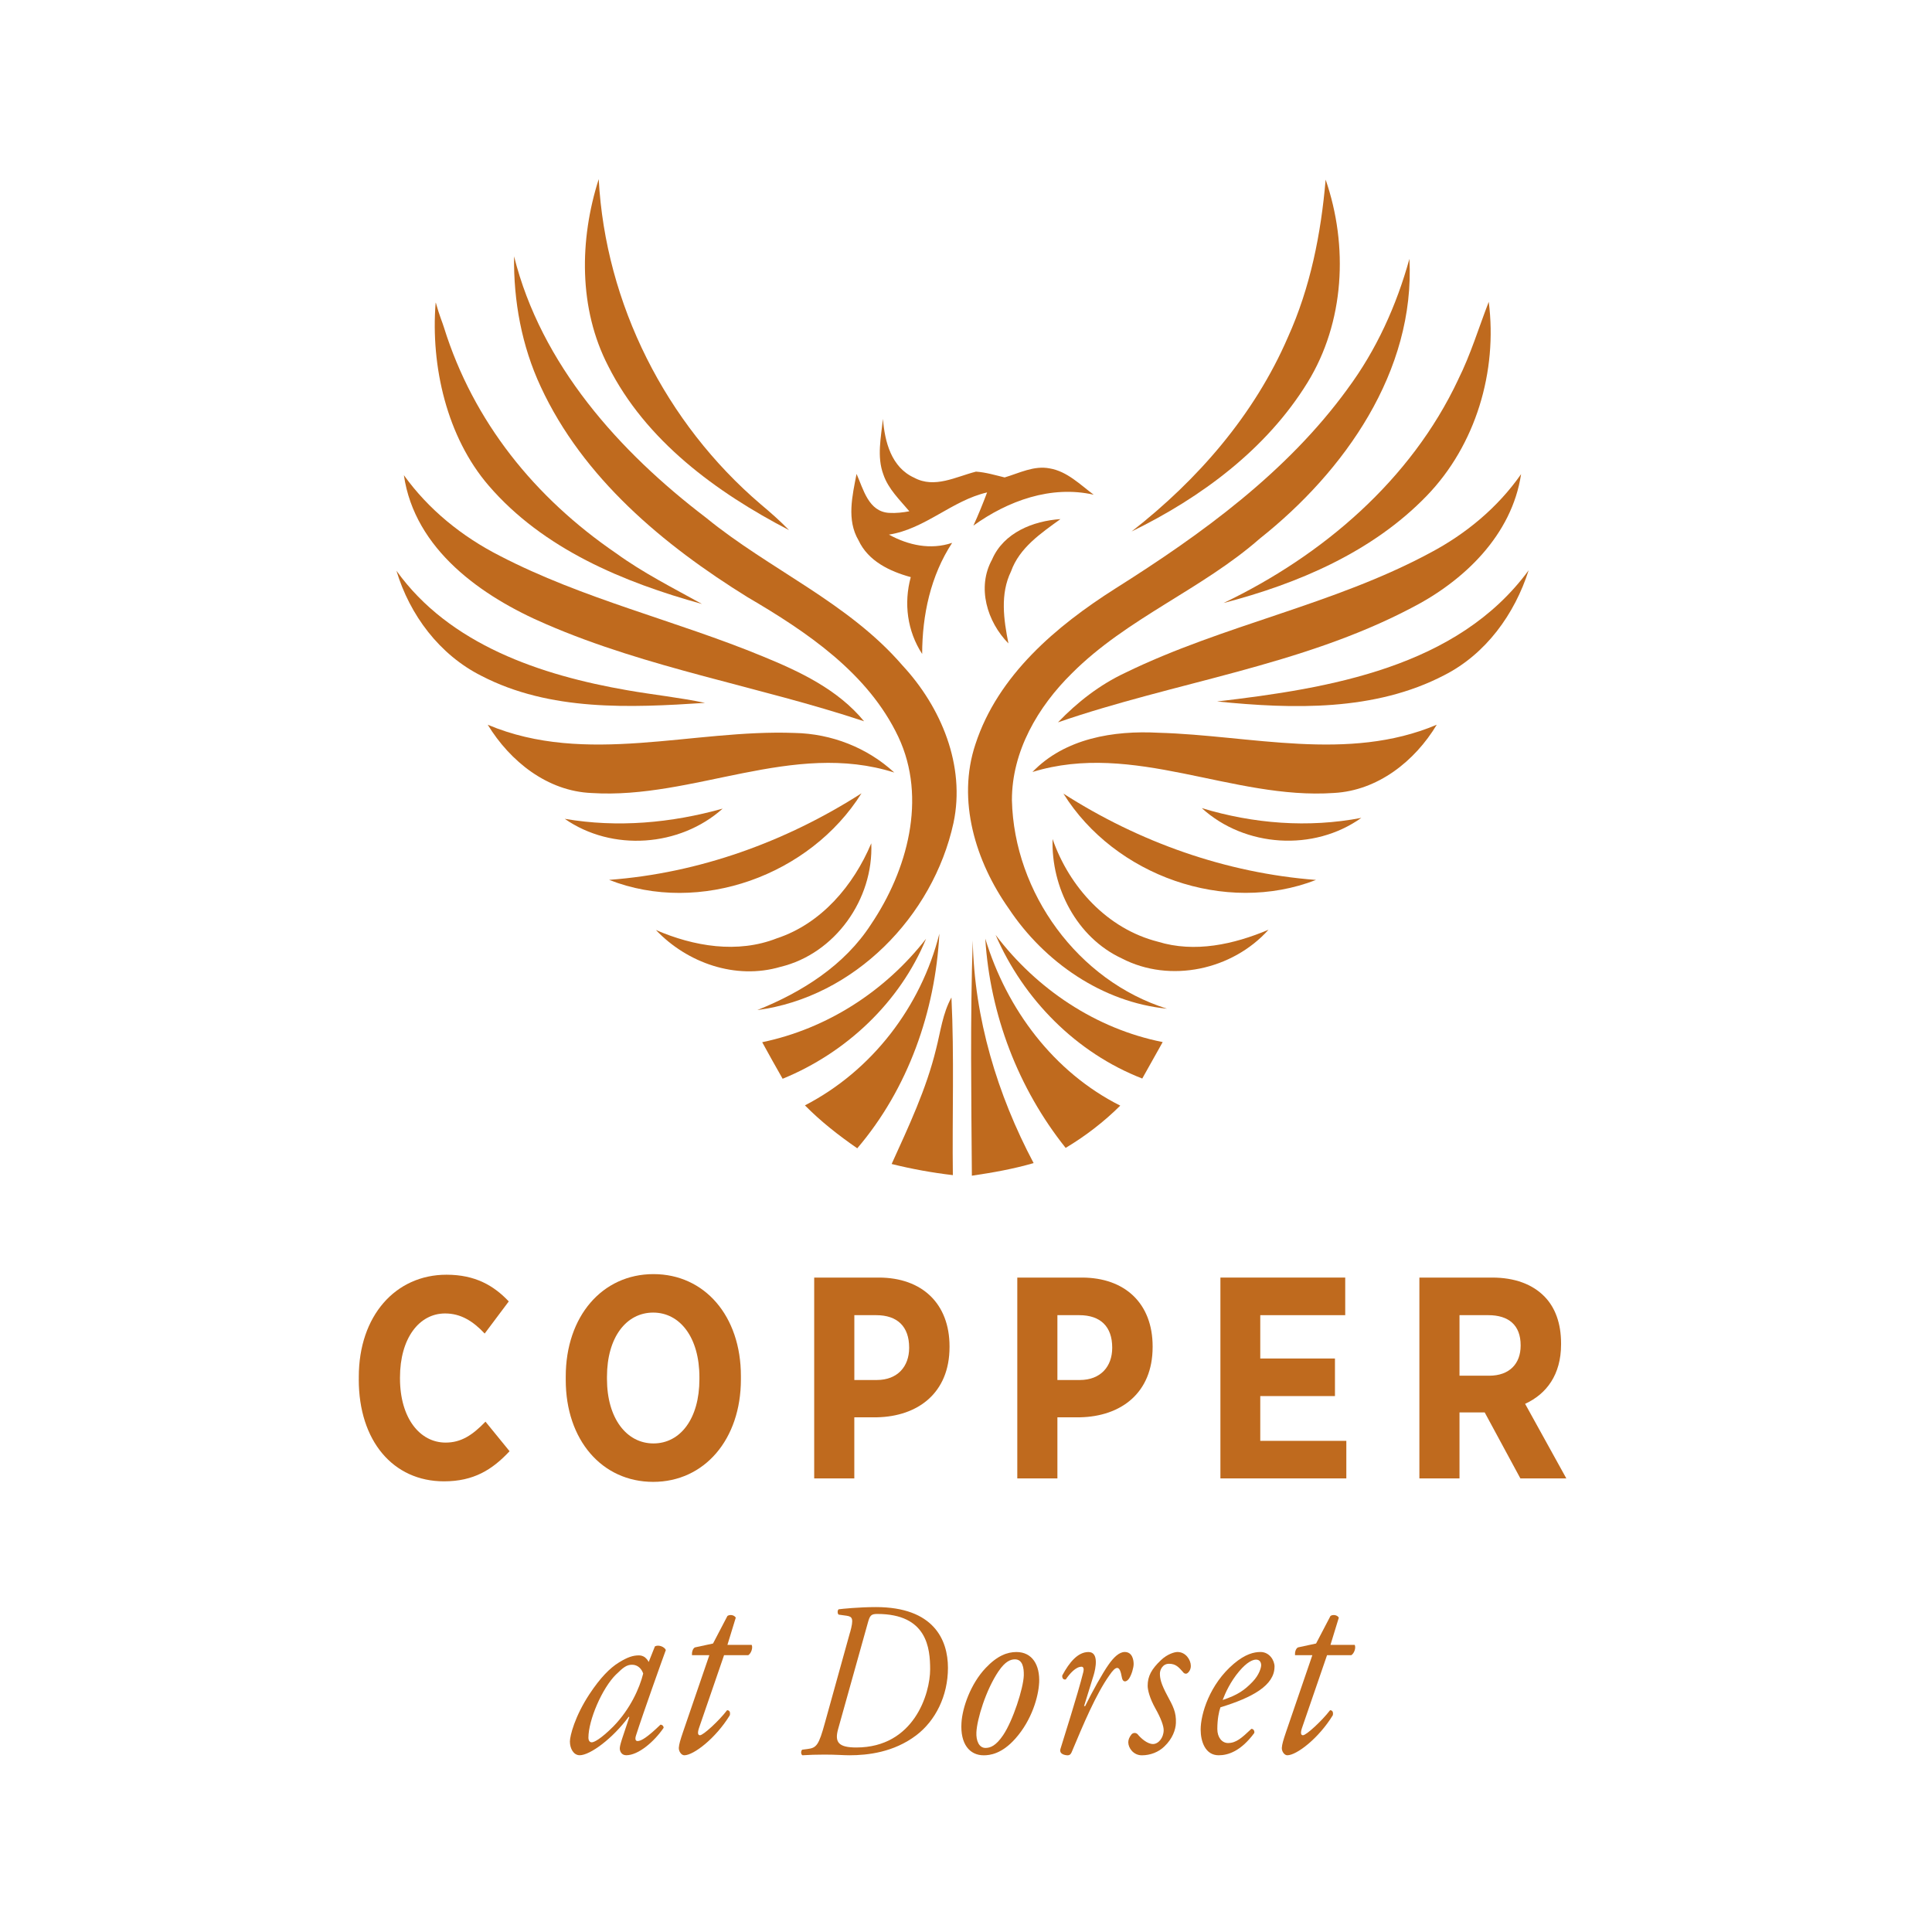 <?xml version="1.0" encoding="UTF-8"?> <svg xmlns="http://www.w3.org/2000/svg" xmlns:xlink="http://www.w3.org/1999/xlink" version="1.1" viewBox="0 0 576 576"><defs><style> .st0 { fill: none; } .st1 { fill: #231f20; } .st2 { fill: #bf6a1e; } .st3 { display: none; } .st4 { clip-path: url(#clippath); } </style><clipPath id="clippath"><rect class="st0" width="576" height="576"></rect></clipPath></defs><g id="Layer_2" class="st3"><rect class="st1" x="3.71" width="572" height="574.52"></rect></g><g id="Layer_1"><g class="st4"><g><path class="st2" d="M153.25,76.39c8.1,32.34,31.3,58.19,57.23,77.95,18.93,15.48,42.37,25.25,58.57,44.04,11.54,12.42,18.85,29.89,15.22,46.96-6.09,27.92-29.69,52-58.49,55.8,13.31-5.33,25.99-13.31,33.91-25.57,10.81-16.02,16.76-37.57,8.14-55.88-9.02-19.06-27.32-31.32-44.96-41.65-25.06-15.54-49.04-35.48-61.67-62.77-5.65-12.12-8.12-25.55-7.94-38.87"></path><path class="st2" d="M129.93,90.23c1.12,4.06,1.99,5.89,2.45,7.46,8.78,28.08,27.06,50.68,51.32,67.27,8.04,5.83,16.93,10.31,25.59,15.11-23.46-6.49-47.36-16.42-63.6-35.3-12.46-14.45-17.31-35.63-15.81-54.45l.04-.09Z"></path><g><path class="st2" d="M168.37,244.12c15.74,2.71,31.76,1.25,47.08-3.04-12.76,11.42-32.97,12.88-47.08,3.04"></path><g><path class="st2" d="M178.5,53.41c2.01,37.21,20,72.76,48.26,96.9,2.93,2.45,5.81,4.99,8.48,7.74-21.65-11.26-42.71-26.63-53.91-48.92-8.86-17.11-8.6-37.67-2.83-55.72"></path><path class="st2" d="M395.22,53.55c6.81,19.76,5.67,42.53-5.43,60.54-12.22,19.84-31.72,34.27-52.42,44.36,19.72-15.36,36.64-34.83,46.61-57.93,6.69-14.79,9.87-30.87,11.24-46.98"></path><path class="st2" d="M263.24,124.91c.54,6.79,2.49,14.43,9.31,17.51,6.09,3.3,12.44-.3,18.43-1.81,2.91.2,5.73,1.05,8.54,1.73,4.36-1.29,8.76-3.62,13.45-2.69,5.21.89,9.04,4.83,13.1,7.84-12.72-2.87-25.57,1.81-35.86,9.21,1.49-3.26,2.83-6.55,4.08-9.89-10.49,2.41-18.41,10.87-29.27,12.58,5.81,3.18,12.4,4.62,18.85,2.45-6.43,9.83-8.92,21.51-8.94,33.13-4.44-6.81-5.53-15.09-3.4-22.91-6.25-1.71-12.68-4.76-15.56-10.95-3.62-6.11-1.85-13.31-.6-19.82,2.05,4.58,3.54,11.24,9.69,11.62,2.04.13,4.25-.13,6.05-.48-2.87-3.42-6.27-6.63-7.74-10.95-1.99-5.33-.7-11.08-.14-16.54"></path><path class="st2" d="M295.8,166.74c3.48-7.96,12.2-11.42,20.36-11.98-5.79,4.2-12.22,8.52-14.73,15.58-3.3,6.75-2.19,14.39-.78,21.49-6.37-6.47-9.49-16.76-4.84-25.08"></path><path class="st2" d="M317.05,236.61c22.59,14.47,48.48,23.68,75.3,25.73-27.05,10.51-60.04-1.25-75.3-25.73"></path><path class="st2" d="M358.3,240.93c15.4,4.66,31.72,5.95,47.56,2.91-14.15,10.11-34.73,8.8-47.56-2.91"></path><path class="st2" d="M313.81,250.14c4.99,14.35,16.34,26.79,31.38,30.61,11.02,3.4,22.67.8,33-3.56-10.75,11.98-29.33,16.04-43.76,8.54-13.41-6.25-21.06-21.11-20.62-35.6"></path><g><path class="st2" d="M401.73,115.96c8.62-11.6,14.63-24.91,18.47-38.79,1.75,33.51-19.36,63.38-44.58,83.38-17.37,15.24-39.62,23.74-56.02,40.16-10.15,9.97-17.95,23.3-17.91,37.87.64,27.62,19.68,53.85,46.23,62.15-19.28-1.91-36.6-13.93-47.17-29.85-9.87-13.97-15.54-32.26-9.93-49.03,6.71-20.54,24.1-35.22,41.77-46.43,25.75-16.24,51.04-34.57,69.15-59.46"></path><path class="st2" d="M434.74,113.15c3.72-7.44,6.11-15.42,9.11-23.16,2.65,20.72-3.86,42.71-18.49,57.83-16.18,16.74-38.37,26.19-60.58,31.96,29.51-14.13,55.88-36.64,69.97-66.63"></path><path class="st2" d="M120.41,141.67c7.36,10.25,17.33,18.29,28.52,24,24.94,12.96,52.56,19.32,78.45,30.01,11.09,4.54,22.45,9.89,30.23,19.36-31.38-10.43-64.38-15.76-94.83-28.97-19.14-8.2-39.14-22.21-42.37-44.4"></path><path class="st2" d="M453.49,141.37c-2.75,18.21-17.08,31.9-32.82,39.94-32.92,17.27-70.39,22.01-105.25,34.05,5.79-6.03,12.46-11.22,20.04-14.77,29.37-14.33,62.13-20.26,90.97-35.8,10.65-5.63,20.14-13.51,27.05-23.42"></path><path class="st2" d="M143.52,201.49c-12.48-6.27-21.35-18.11-25.33-31.34,15.82,22.09,43.18,31.19,68.85,35.64,7.7,1.35,15.5,2.15,23.15,3.76-22.33,1.47-46.21,2.55-66.67-8.06"></path><path class="st2" d="M362.9,209.13c33.35-3.9,71.6-10.13,92.85-39.11-4.18,13.08-12.74,24.96-25.17,31.28-20.7,10.79-45.08,10.11-67.68,7.84"></path><path class="st2" d="M145.41,216.07c29.33,12.36,61.1,1.29,91.52,2.45,10.95.22,21.61,4.36,29.69,11.8-30.27-9.61-59.86,8.04-90.21,6.11-13.21-.52-24.34-9.45-31-20.36"></path><path class="st2" d="M345.37,218.46c27.54.76,56.46,8.82,82.98-2.39-6.53,10.87-17.57,19.62-30.61,20.34-30.27,2.11-59.72-15.56-89.93-6.25,9.67-10.05,24.2-12.42,37.57-11.7"></path><path class="st2" d="M181.59,262.32c26.81-1.99,52.68-11.36,75.26-25.81-15.32,24.4-48.14,36.46-75.26,25.81"></path><path class="st2" d="M231.64,279.74c13.27-4.4,22.83-15.76,28.12-28.32.72,16.64-10.77,32.93-27.12,36.85-13.31,3.9-27.72-1.15-37.09-11,11.28,4.89,24.34,7.1,36.08,2.47"></path></g></g><path class="st2" d="M239.98,329.55c20-10.33,34.61-29.43,40.08-51.18-1.21,23.15-9.33,46.23-24.48,63.98-5.55-3.84-10.87-8-15.6-12.8"></path><path class="st2" d="M296.83,278.74c12.22,16.12,29.85,27.98,49.81,31.94-2.03,3.64-4.06,7.26-6.09,10.87-19.64-7.62-35.4-23.58-43.72-42.81"></path><path class="st2" d="M227.24,310.72c19.4-4.04,36.72-15.26,48.86-30.85-7.82,18.99-23.86,34.03-42.77,41.75-2.07-3.62-4.1-7.26-6.09-10.9"></path><path class="st2" d="M290.01,280.37c.46,23.22,7.32,45.95,18.15,66.39-6.01,1.75-12.2,2.85-18.41,3.76-.16-23.38-.52-46.78.26-70.15"></path><path class="st2" d="M293.75,279.84c6.39,21.03,20.36,39.8,40.24,49.79-4.88,4.84-10.37,9.07-16.28,12.6-14.15-17.73-22.55-39.74-23.96-62.39"></path><path class="st2" d="M279.08,312.75c1.33-5.17,1.95-10.61,4.58-15.36.86,17.63.2,35.32.42,52.96-6.15-.72-12.26-1.83-18.25-3.32,5.06-11.16,10.35-22.33,13.25-34.29"></path></g><g><path class="st2" d="M195.26,490.84c1.13-.58,2.85.15,3.25,1.09-1,2.7-6.77,18.83-8.89,25.46-.4,1.24-.07,1.68.47,1.68,1.13,0,3.05-1.24,6.83-4.89.46,0,.93.37.93.95-2.79,4.09-7.5,8.17-11.15,8.17-1.53,0-1.92-1.39-1.92-1.97,0-.51.13-1.17.66-2.85l2.19-6.57-.2-.07c-4.71,6.42-11.48,11.46-14.6,11.46-1.86,0-2.92-2.04-2.92-4.09,0-1.68,1.46-7.51,5.84-14.15,3.19-4.82,6.04-7.74,8.76-9.41,2.59-1.61,4.25-2.12,5.97-2.12.73,0,1.19.22,1.59.44.27.15,1,.8,1.33,1.53l1.86-4.67ZM183.72,499.16c-4.25,4.16-8.29,13.72-8.29,18.9,0,.88.4,1.39,1,1.39.66,0,2.65-.95,6.44-4.74,5.04-5.18,7.83-11.46,8.89-15.76-.46-1.39-1.59-2.63-3.32-2.63-1.59,0-2.65.8-4.71,2.85"></path><path class="st2" d="M215.87,493.47l-7.5,21.8c-.51,1.58-.21,2.07.32,2.07.99,0,5.67-4.31,8.08-7.46.66,0,1.03.5.82,1.49-4.2,6.88-10.79,11.94-13.57,11.94-.93,0-1.7-1.24-1.64-2.24.08-1.08.42-2.24,1.26-4.72l7.84-22.88h-5.18c-.07-.83.2-1.99.89-2.32l5.39-1.16,4.29-8.21c.7-.5,2.01-.33,2.49.5l-2.49,8.12h7.23c.41.83-.11,2.49-1.01,3.07h-7.23Z"></path><path class="st2" d="M253.44,486.69c1.13-4.11.72-4.71-1.02-4.98l-2.39-.33c-.36-.27-.42-1.26,0-1.59.89-.13,6.09-.66,11.1-.66,17.19,0,21.49,9.69,21.49,18.11s-3.76,15.79-9.43,20.1c-6.74,5.11-14.5,5.97-19.94,5.97-1.79,0-3.94-.2-7.46-.2-2.45,0-4.48.07-6.57.2-.48-.33-.48-1.26-.06-1.66l1.55-.2c2.74-.33,3.4-1.13,5.25-7.89l7.46-26.87ZM249.86,515.55c-1.08,3.91.18,5.44,5.43,5.44,17.25,0,22.02-16.12,22.02-23.29,0-6.3-.9-16.52-15.76-16.52-1.85,0-2.21.46-2.8,2.59l-8.89,31.78Z"></path><path class="st2" d="M309.8,501.72c-.2,4.01-2.12,11.02-7.03,16.56-4.11,4.67-7.7,5.04-9.49,5.04-4.25,0-7.03-3.43-6.63-9.7.27-4.53,2.72-11.6,7.23-16.35,3.45-3.65,6.43-4.74,9.16-4.74,4.71,0,7.03,3.87,6.77,9.19M297.73,498.21c-3.85,5.69-6.44,14.37-6.63,18.24-.13,2.55.8,4.67,2.72,4.67,1.46,0,3.12-.66,5.24-3.79,2.92-4.3,6.04-13.94,6.17-17.8.06-2.26-.33-4.82-2.65-4.82-1.33,0-2.92.66-4.84,3.5"></path><path class="st2" d="M326.05,499.45l-2.85,9.19h.33c1.99-4.09,5.24-9.92,6.96-12.33,1.53-2.19,3.18-3.79,4.84-3.79,2.32,0,2.65,2.48,2.65,3.58s-.6,3.21-1.39,4.38c-.8,1.09-1.86,1.17-2.12-.37-.33-1.89-.73-2.84-1.39-2.84-.6,0-1.33.73-2.32,2.19-4.05,5.69-7.76,14.59-11.28,22.98-.26.58-.6.88-1.13.88-.73,0-2.65-.29-2.19-1.9.86-2.92,5.04-15.83,6.83-22.98.2-.8.07-1.53-.53-1.53-1.73,0-3.52,2.04-4.71,3.79-.66.15-1.13-.29-1.06-1.17,2.12-3.94,4.64-7,7.83-7s2.12,4.96,1.53,6.93"></path><path class="st2" d="M355.03,496.68c0,1.17-.66,1.97-1.19,2.26-.47.15-.86,0-1.26-.58-1.13-1.24-1.99-2.33-4.05-2.33-1.92,0-2.72,1.82-2.72,2.92,0,1.53.33,3.06,2.25,6.64,1.66,3.07,2.65,4.89,2.52,8.1-.07,1.97-.99,4.67-3.45,7-1.72,1.68-4.18,2.63-6.7,2.63s-4.05-2.19-4.05-3.87c0-.73.27-1.53,1-2.41.53-.51,1.26-.51,1.79,0,.86,1.1,2.85,2.92,4.58,2.92,1.59,0,3.18-1.82,3.18-4.16,0-1.24-.8-3.5-2.45-6.42-1.72-3.06-2.32-5.55-2.32-6.79,0-2.85,1.13-4.96,3.98-7.66,1.92-1.82,4.05-2.41,4.91-2.41,2.45,0,3.98,2.33,3.98,4.16"></path><path class="st2" d="M379.98,496.9c0,5.55-6.57,9.2-16.12,12.11-.46,1.24-.93,3.58-.93,6.49,0,2.48,1.39,4.16,3.19,4.16,2.39,0,4.04-1.46,6.96-4.23.6,0,1,.58.87,1.24-4.05,5.47-7.83,6.64-10.62,6.64-3.98,0-5.37-4.09-5.37-7.66,0-4.6,2.65-13.5,9.89-19.63,3.45-2.92,6.04-3.5,7.96-3.5,2.65,0,4.18,2.48,4.18,4.38M369.43,498.29c-2.59,3.06-4.11,6.42-4.91,8.54,4.38-1.46,6.44-2.85,8.89-5.4,2.06-2.12,2.59-4.31,2.59-4.96,0-.73-.33-1.68-1.53-1.68-.93,0-2.65.66-5.04,3.5"></path><path class="st2" d="M395.64,493.47l-7.5,21.8c-.51,1.58-.21,2.07.32,2.07,1,0,5.67-4.31,8.08-7.46.66,0,1.03.5.82,1.49-4.2,6.88-10.79,11.94-13.57,11.94-.93,0-1.7-1.24-1.63-2.24.08-1.08.42-2.24,1.26-4.72l7.84-22.88h-5.17c-.08-.83.2-1.99.89-2.32l5.39-1.16,4.29-8.21c.7-.5,2.01-.33,2.49.5l-2.49,8.12h7.23c.41.83-.11,2.49-1.01,3.07h-7.23Z"></path><path class="st2" d="M106.97,411.26v-.77c0-18.13,10.89-30.45,26.15-30.45,8.58,0,14.11,3.25,18.56,7.96l-7.18,9.58c-3.46-3.68-7.1-5.99-11.8-5.99-7.76,0-13.45,7.44-13.45,19.08v.26c0,11.89,5.94,19.16,13.61,19.16,4.62,0,8-2.22,11.88-6.24l7.18,8.81c-5.2,5.56-10.73,8.98-19.55,8.98-15.18,0-25.41-12.06-25.41-30.37"></path><path class="st2" d="M168.67,411.43v-1.03c0-17.96,10.89-30.54,26.15-30.54s26.07,12.49,26.07,30.37v1.03c0,17.88-10.89,30.54-26.15,30.54s-26.07-12.49-26.07-30.37M208.52,411.18v-.6c0-11.8-5.77-19.25-13.78-19.25s-13.78,7.36-13.78,19.16v.6c0,11.8,5.86,19.25,13.86,19.25s13.7-7.36,13.7-19.16"></path><path class="st2" d="M242.75,380.89h19.22c12.95,0,21.12,7.78,21.12,20.53v.17c0,13.77-9.49,20.7-21.62,20.96h-6.77v18.22h-11.96v-59.88ZM261.4,411.43c6.19,0,9.65-4.02,9.65-9.58v-.08c0-6.25-3.47-9.67-9.82-9.67h-6.52v19.33h6.68Z"></path><path class="st2" d="M303.3,380.89h19.22c12.95,0,21.12,7.78,21.12,20.53v.17c0,13.77-9.49,20.7-21.62,20.96h-6.77v18.22h-11.96v-59.88ZM321.94,411.43c6.19,0,9.65-4.02,9.65-9.58v-.08c0-6.25-3.47-9.67-9.82-9.67h-6.52v19.33h6.68Z"></path><polygon class="st2" points="363.85 380.89 401.06 380.89 401.06 392.1 375.73 392.1 375.73 405.02 398 405.02 398 416.22 375.73 416.22 375.73 429.57 401.39 429.57 401.39 440.77 363.85 440.77 363.85 380.89"></polygon><path class="st2" d="M423.16,380.89h21.7c6.68,0,12.05,1.97,15.68,5.73,3.14,3.25,4.87,7.96,4.87,13.86v.34c0,9.07-4.37,14.8-10.72,17.71l12.29,22.24h-13.7l-10.64-19.68h-7.51v19.68h-11.96v-59.88ZM443.95,410.15c6.1,0,9.41-3.59,9.41-8.98v-.09c0-5.99-3.55-8.98-9.65-8.98h-8.58v18.05h8.83Z"></path></g></g></g></g></svg> 
